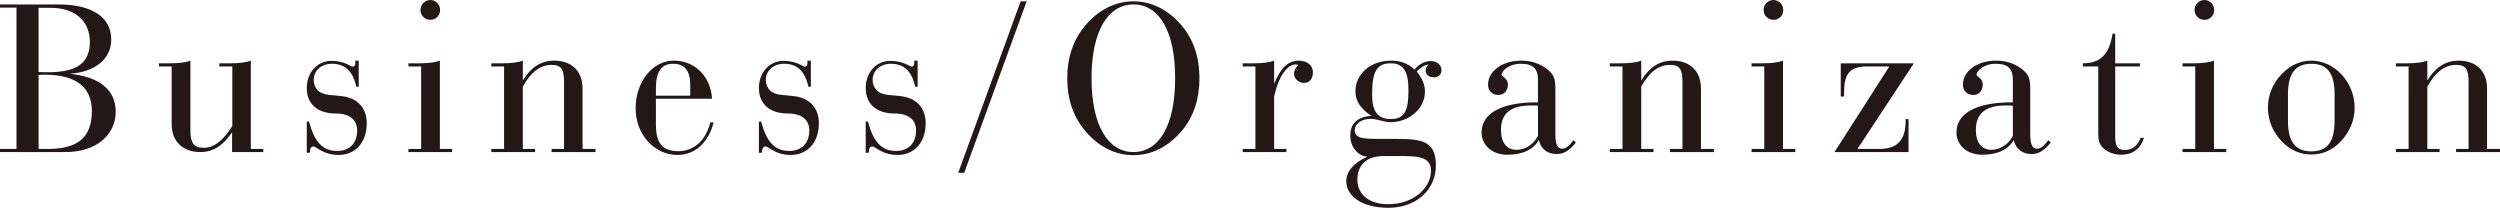 <?xml version="1.0" encoding="UTF-8"?><svg xmlns="http://www.w3.org/2000/svg" viewBox="0 0 224.27 18.64"><defs><style>.d{fill:#231815;}</style></defs><g id="a"/><g id="b"><g id="c"><g><path class="d" d="M0,13.36H1.48V.68H0V.4H5.24c3.08,0,4.74,1.18,4.74,3.14,0,1.68-1.36,2.92-3.74,3.08,2.7,.26,4.14,1.46,4.14,3.4,0,2.04-1.7,3.62-4.48,3.62H0v-.28ZM4.3,6.48c2.56,0,3.76-.8,3.76-2.72,0-1.82-1.26-3.06-3.54-3.06h-1.06V6.46c.3,.02,.58,.02,.84,.02Zm.02,6.88c2.64,0,3.92-1.02,3.92-3.4,0-2.16-1.44-3.26-4.26-3.26-.16,0-.34,.02-.52,.02v6.64h.86Z"/><path class="d" d="M19.68,5.96v-.28h.96c.84,0,1.46-.08,1.86-.24v7.92h1.12v.28h-2.8v-1.78c-.8,1.2-1.68,1.78-2.86,1.78-1.56,0-2.56-.96-2.56-2.5V5.96h-1.14v-.28h.96c.84,0,1.46-.08,1.86-.24v6.3c0,1.04,.3,1.52,1.18,1.52,.94,0,1.78-.66,2.58-1.96V5.96h-1.16Z"/><path class="d" d="M27.52,10.9h.2c.48,1.82,1.22,2.64,2.52,2.64,1.12,0,1.8-.7,1.8-1.84,0-.96-.68-1.52-1.94-1.52-1.64,0-2.58-.88-2.58-2.28s.94-2.44,2.22-2.44c1.14,0,1.76,.52,1.9,.52,.16,0,.24-.12,.24-.34,0-.06,0-.12-.02-.2h.32v2.34h-.22c-.3-1.38-1-2.06-2.18-2.06-.98,0-1.64,.64-1.64,1.46,0,.36,.14,.68,.36,.92,.5,.5,1.32,.4,2.28,.54,1.36,.2,2.12,1.1,2.12,2.42,0,1.72-1.02,2.84-2.52,2.84-1.4,0-2-.76-2.24-.76s-.34,.16-.34,.56h-.28v-2.8Z"/><path class="d" d="M36.64,5.96v-.28h.96c.84,0,1.46-.08,1.86-.24v7.92h1.1v.28h-3.92v-.28h1.14V5.96h-1.14Zm1.96-5.96c.5,0,.88,.4,.88,.9s-.38,.88-.88,.88-.88-.4-.88-.88,.38-.9,.88-.9Z"/><path class="d" d="M44.08,13.36h1.14V5.96h-1.14v-.28h.96c.84,0,1.46-.08,1.86-.24v1.78c.74-1.2,1.64-1.78,2.82-1.78,1.56,0,2.54,.94,2.54,2.5v5.42h1.16v.28h-3.94v-.28h1.12V7.36c0-1.06-.2-1.54-1.1-1.54-1.04,0-1.88,.64-2.6,1.96v5.58h1.1v.28h-3.92v-.28Z"/><path class="d" d="M58.84,11.18c0,1.64,.58,2.38,2,2.38s2.46-.94,2.88-2.58h.3c-.48,1.86-1.7,2.92-3.26,2.92-2,0-3.74-1.78-3.74-4.18s1.54-4.28,3.42-4.28,3.3,1.38,3.44,3.42h-5.04v2.32Zm3.08-2.6v-.94c0-1.3-.48-1.92-1.56-1.92-1.02,0-1.52,.72-1.52,2.2v.66h3.08Z"/><path class="d" d="M68.08,10.9h.2c.48,1.82,1.22,2.64,2.52,2.64,1.12,0,1.8-.7,1.8-1.84,0-.96-.68-1.52-1.94-1.52-1.64,0-2.58-.88-2.58-2.28s.94-2.44,2.22-2.44c1.14,0,1.76,.52,1.9,.52,.16,0,.24-.12,.24-.34,0-.06,0-.12-.02-.2h.32v2.34h-.22c-.3-1.38-1-2.06-2.18-2.06-.98,0-1.64,.64-1.64,1.46,0,.36,.14,.68,.36,.92,.5,.5,1.32,.4,2.28,.54,1.36,.2,2.12,1.1,2.12,2.42,0,1.72-1.02,2.84-2.52,2.84-1.4,0-2-.76-2.24-.76s-.34,.16-.34,.56h-.28v-2.8Z"/><path class="d" d="M77.66,10.9h.2c.48,1.82,1.22,2.64,2.52,2.64,1.12,0,1.8-.7,1.8-1.84,0-.96-.68-1.52-1.94-1.52-1.64,0-2.58-.88-2.58-2.28s.94-2.44,2.22-2.44c1.14,0,1.76,.52,1.9,.52,.16,0,.24-.12,.24-.34,0-.06,0-.12-.02-.2h.32v2.34h-.22c-.3-1.38-1-2.06-2.18-2.06-.98,0-1.64,.64-1.64,1.46,0,.36,.14,.68,.36,.92,.5,.5,1.32,.4,2.28,.54,1.36,.2,2.12,1.1,2.12,2.42,0,1.72-1.02,2.84-2.52,2.84-1.4,0-2-.76-2.24-.76s-.34,.16-.34,.56h-.28v-2.8Z"/><path class="d" d="M85.96,15.5L91.56,.12h.54l-5.6,15.38h-.54Z"/><path class="d" d="M97.38,2.26c1.2-1.4,2.68-2.14,4.3-2.14s3.1,.74,4.3,2.14c1.08,1.26,1.62,2.86,1.62,4.76s-.54,3.5-1.62,4.76c-1.2,1.4-2.68,2.14-4.3,2.14s-3.1-.74-4.3-2.14c-1.08-1.26-1.64-2.86-1.64-4.76s.56-3.5,1.64-4.76Zm4.3,11.38c2.26,0,3.74-2.32,3.74-6.62s-1.48-6.62-3.74-6.62-3.76,2.34-3.76,6.62,1.5,6.62,3.76,6.62Z"/><path class="d" d="M111.48,13.36h1.14V5.96h-1.14v-.28h.96c.84,0,1.46-.08,1.86-.24v2.08c.56-1.4,1.26-2.08,2.2-2.08,.78,0,1.28,.44,1.28,1.04s-.32,.96-.8,.96-.9-.38-.9-.84c0-.26,.14-.5,.38-.78-.08-.02-.16-.04-.24-.04-.72,0-1.52,1.02-1.92,2.9v4.68h1.1v.28h-3.92v-.28Z"/><path class="d" d="M121.13,12.16c0-1.08,.66-1.7,1.9-1.76-.96-.64-1.44-1.32-1.44-2.2,0-1.5,1.28-2.76,3.2-2.76,.88,0,1.58,.28,2.1,.8,.42-.5,.92-.76,1.46-.76,.58,0,.96,.36,.96,.8,0,.4-.26,.66-.68,.66-.44,0-.74-.28-.74-.58,0-.2,.08-.4,.26-.58-.38,.06-.72,.28-1.06,.64,.5,.6,.74,1.18,.74,1.8,0,1.52-1.42,2.74-3.08,2.74-.64,0-1.22-.3-1.8-.3-.84,0-1.42,.48-1.42,1,0,.74,.7,.8,2.16,.8h1.68c2.4,0,3.44,.32,3.44,2.4s-1.68,3.78-4.26,3.78c-2.4,0-3.78-1.06-3.78-2.4,0-.82,.64-1.64,1.9-2.18-.9-.08-1.54-.9-1.54-1.9Zm3,1.84c-1.54,0-2.36,.8-2.36,2.12s1.04,2.2,2.76,2.2c2.28,0,3.84-1.46,3.84-3,0-1.08-.82-1.32-2.48-1.32h-1.76Zm.64-3.32c1.28,0,1.58-.82,1.58-2.58,0-1.66-.42-2.42-1.6-2.42-1.3,0-1.66,.84-1.66,2.8,0,1.52,.5,2.2,1.68,2.2Z"/><path class="d" d="M139.65,13.82c-.84,0-1.42-.46-1.6-1.26-.52,.88-1.46,1.32-2.84,1.32s-2.3-.88-2.3-2c0-1.68,1.72-2.7,4.96-2.7h.1v-2.02c0-.98-.42-1.44-1.54-1.44s-1.72,.68-1.72,.98c0,.16,.56,.32,.56,.88s-.34,.94-.86,.94c-.56,0-.92-.38-.92-.94,0-1.12,1.18-2.14,2.98-2.14,.88,0,1.6,.24,2.24,.7,.76,.56,.82,1.02,.82,1.92v4.02c0,.86,.2,1.26,.6,1.26,.36,0,.64-.26,1.02-.76l.22,.2c-.56,.7-1.06,1.04-1.72,1.04Zm-1.68-4.34c-.22-.02-.42-.02-.6-.02-1.84,0-2.72,.7-2.72,2.2,0,1.14,.52,1.78,1.4,1.78,.76,0,1.52-.46,1.92-1.26v-2.7Z"/><path class="d" d="M144.41,13.36h1.14V5.96h-1.14v-.28h.96c.84,0,1.46-.08,1.86-.24v1.78c.74-1.2,1.64-1.78,2.82-1.78,1.56,0,2.54,.94,2.54,2.5v5.42h1.16v.28h-3.94v-.28h1.12V7.36c0-1.06-.2-1.54-1.1-1.54-1.04,0-1.88,.64-2.6,1.96v5.58h1.1v.28h-3.92v-.28Z"/><path class="d" d="M157.13,5.96v-.28h.96c.84,0,1.46-.08,1.86-.24v7.92h1.1v.28h-3.92v-.28h1.14V5.96h-1.14Zm1.96-5.96c.5,0,.88,.4,.88,.9s-.38,.88-.88,.88-.88-.4-.88-.88,.38-.9,.88-.9Z"/><path class="d" d="M169.49,5.96h-1.94c-1.58,0-2.12,.6-2.12,2.32v.38h-.3v-2.98h6.56l-5.06,7.68h1.98c1.58,0,2.34-.8,2.34-2.48v-.2h.26v2.96h-6.64l4.92-7.68Z"/><path class="d" d="M182.25,13.82c-.84,0-1.42-.46-1.6-1.26-.52,.88-1.46,1.32-2.84,1.32s-2.3-.88-2.3-2c0-1.68,1.72-2.7,4.96-2.7h.1v-2.02c0-.98-.42-1.44-1.54-1.44s-1.72,.68-1.72,.98c0,.16,.56,.32,.56,.88s-.34,.94-.86,.94c-.56,0-.92-.38-.92-.94,0-1.12,1.18-2.14,2.98-2.14,.88,0,1.6,.24,2.24,.7,.76,.56,.82,1.02,.82,1.92v4.02c0,.86,.2,1.26,.6,1.26,.36,0,.64-.26,1.02-.76l.22,.2c-.56,.7-1.06,1.04-1.72,1.04Zm-1.68-4.34c-.22-.02-.42-.02-.6-.02-1.84,0-2.72,.7-2.72,2.2,0,1.14,.52,1.78,1.4,1.78,.76,0,1.52-.46,1.92-1.26v-2.7Z"/><path class="d" d="M190.61,13.46c.66,0,1.18-.4,1.42-1.1h.3c-.3,.98-1.02,1.52-2.02,1.52-.66,0-1.24-.22-1.64-.6-.4-.38-.44-.82-.44-1.34V5.96h-1.38v-.28c1.58,0,2.38-.82,2.66-2.66h.24v2.66h2.22v.28h-2.22v6.28c0,.84,.2,1.22,.86,1.22Z"/><path class="d" d="M195.79,5.96v-.28h.96c.84,0,1.46-.08,1.86-.24v7.92h1.1v.28h-3.92v-.28h1.14V5.96h-1.14Zm1.96-5.96c.5,0,.88,.4,.88,.9s-.38,.88-.88,.88-.88-.4-.88-.88,.38-.9,.88-.9Z"/><path class="d" d="M204.67,6.66c.76-.8,1.68-1.22,2.68-1.22,2.08,0,3.88,1.94,3.88,4.22,0,1.1-.42,2.14-1.22,3-.74,.8-1.64,1.2-2.66,1.2s-1.92-.4-2.68-1.2c-.8-.84-1.22-1.9-1.22-3s.42-2.16,1.22-3Zm2.68,6.92c1.44,0,2.08-.88,2.08-2.72v-2.42c0-1.84-.64-2.72-2.08-2.72s-2.1,.88-2.1,2.72v2.42c0,1.84,.66,2.72,2.1,2.72Z"/><path class="d" d="M214.93,13.36h1.14V5.96h-1.14v-.28h.96c.84,0,1.46-.08,1.86-.24v1.78c.74-1.2,1.64-1.78,2.82-1.78,1.56,0,2.54,.94,2.54,2.5v5.42h1.16v.28h-3.94v-.28h1.12V7.36c0-1.06-.2-1.54-1.1-1.54-1.04,0-1.88,.64-2.6,1.96v5.58h1.1v.28h-3.92v-.28Z"/></g></g></g></svg>